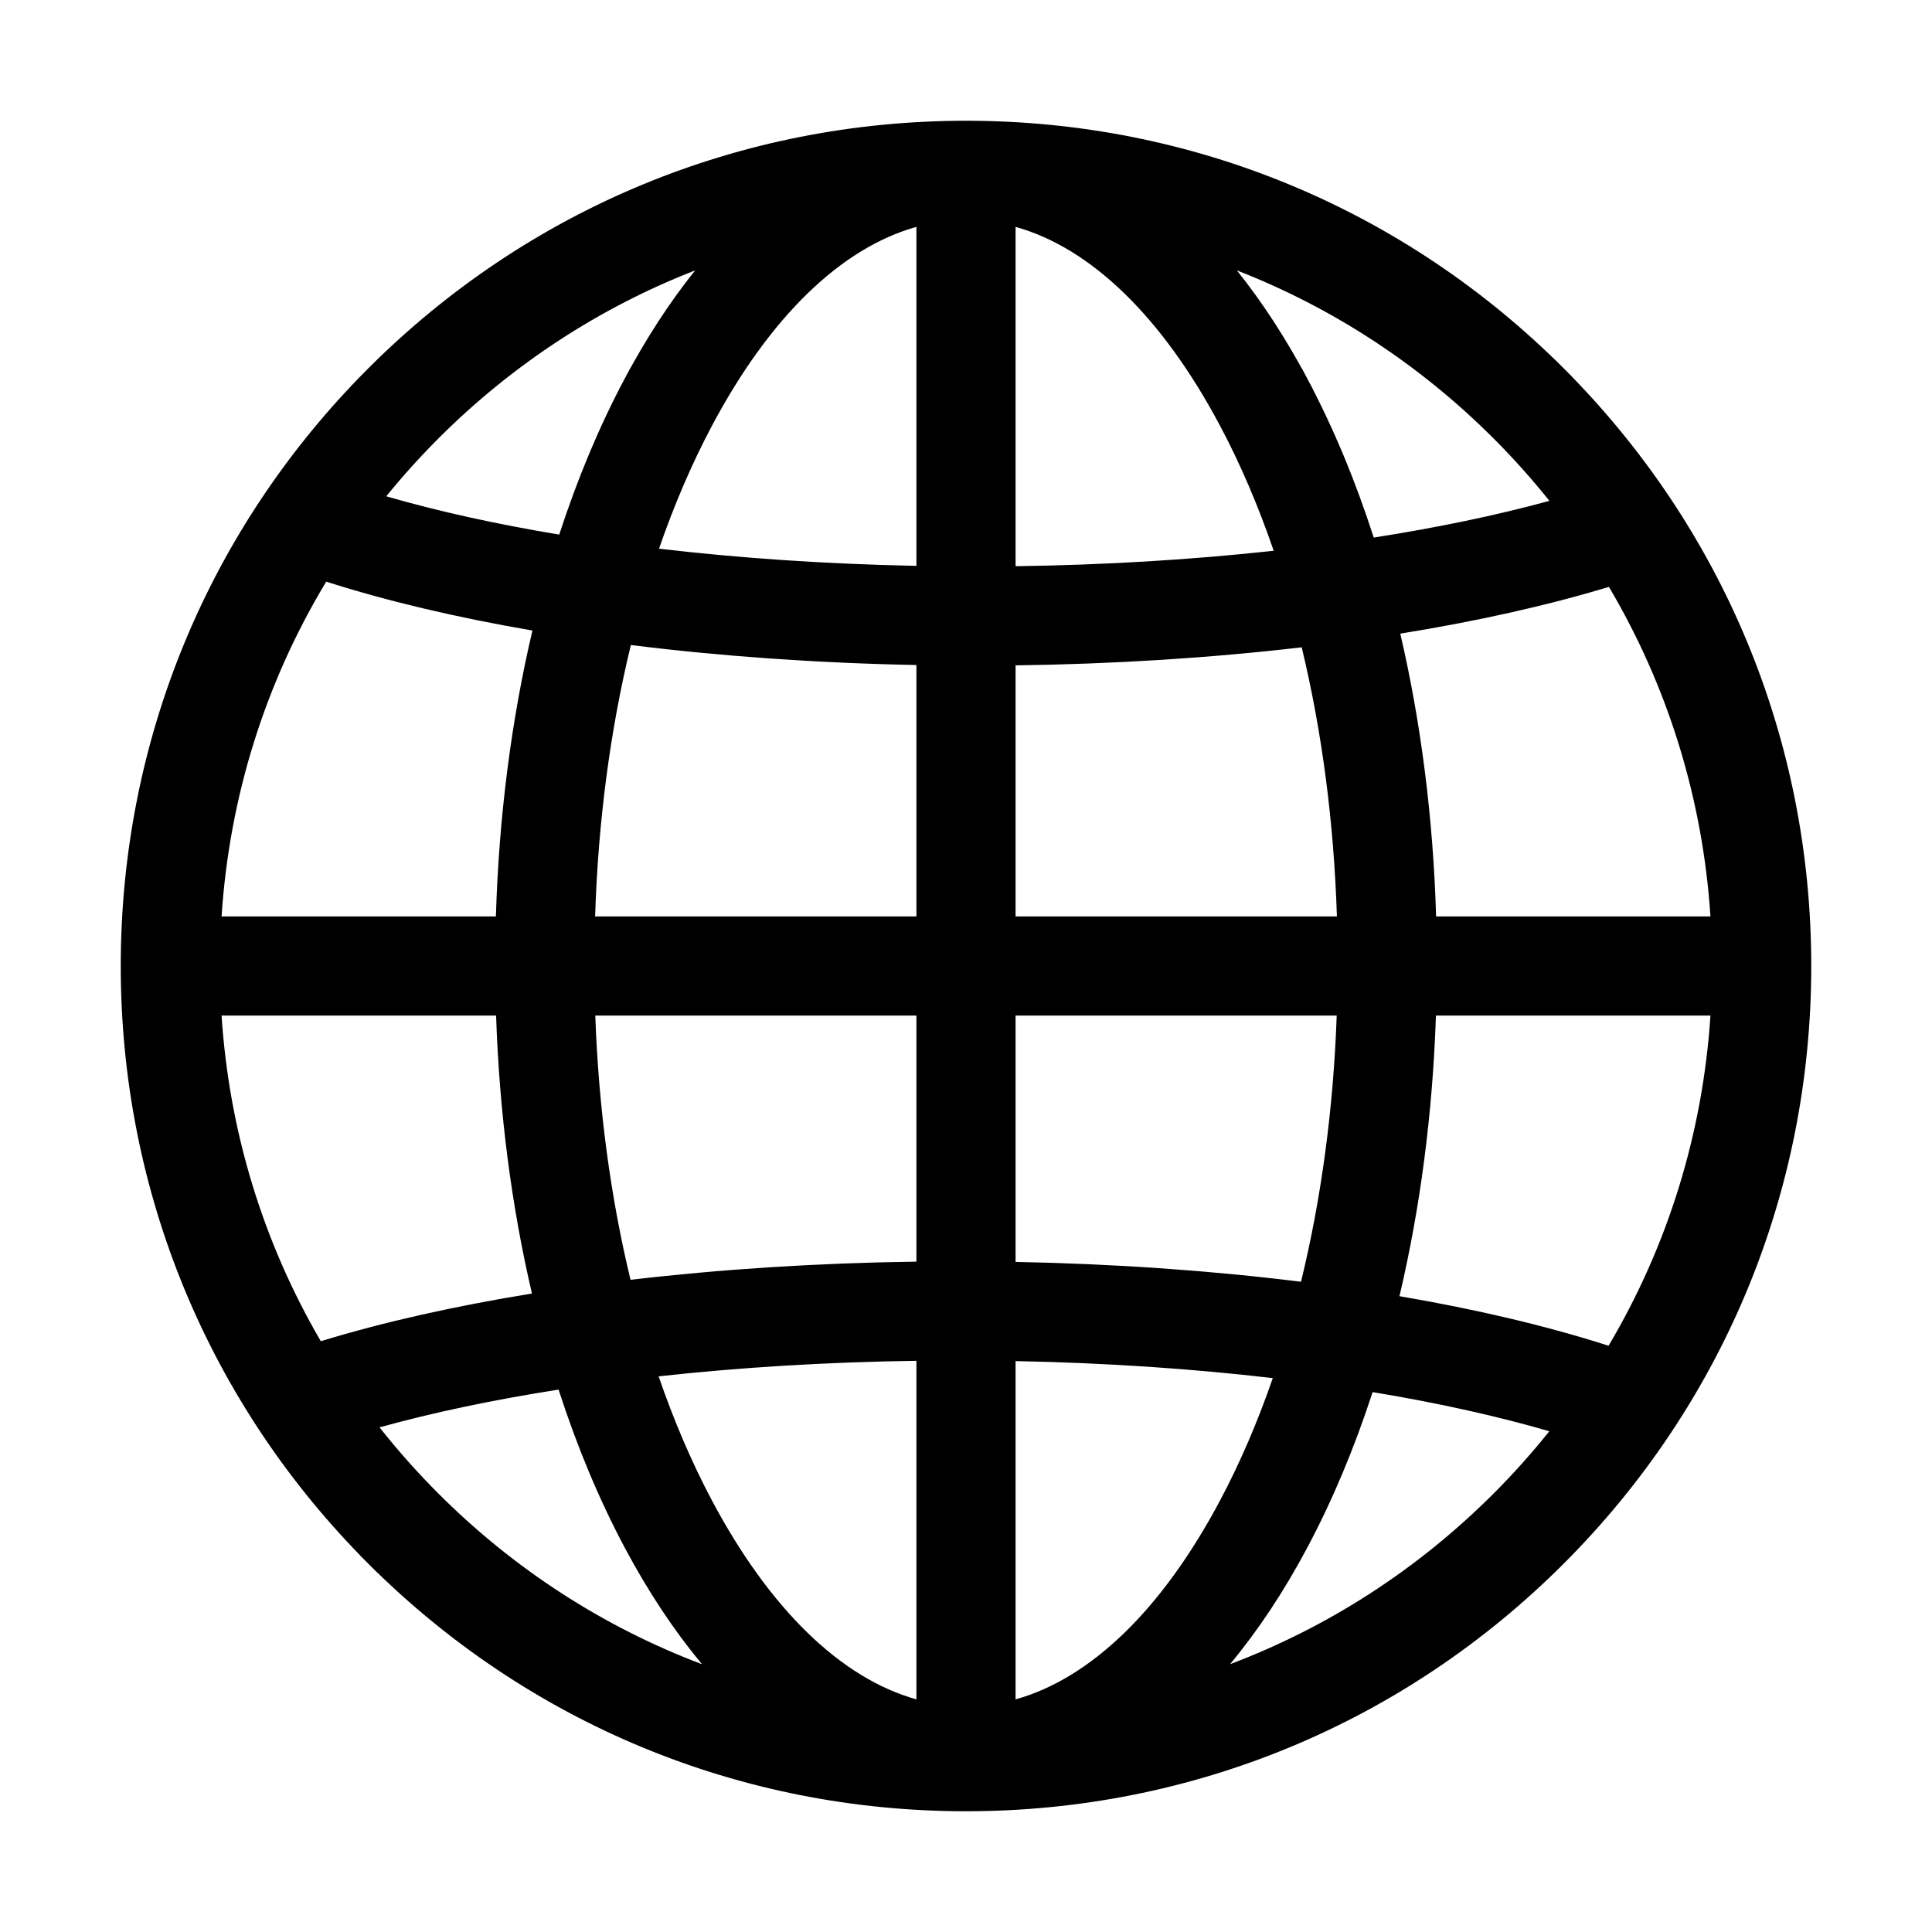 <svg width="80" height="80" viewBox="0 0 80 80" fill="none" xmlns="http://www.w3.org/2000/svg">
<g id="Frame">
<g id="Group">
<path id="Vector" d="M15.605 15.605L15.605 15.605C22.122 9.088 30.784 5.5 40 5.5C49.216 5.5 57.879 9.088 64.395 15.605L64.749 15.251L64.395 15.605C70.912 22.122 74.5 30.784 74.5 40C74.5 49.216 70.912 57.879 64.395 64.395C57.879 70.912 49.217 74.5 40 74.5C30.784 74.5 22.122 70.912 15.605 64.395L15.251 64.749L15.605 64.395C9.088 57.879 5.5 49.216 5.5 40C5.5 30.784 9.088 22.122 15.605 15.605ZM17.801 17.801L17.801 17.801C17.028 18.575 16.295 19.387 15.606 20.236L15.129 20.822L15.855 21.031C18.03 21.661 20.459 22.195 23.075 22.63L23.499 22.7L23.632 22.291C24.375 20.009 25.265 17.877 26.295 15.939L25.854 15.705L26.295 15.939C27.182 14.271 28.146 12.792 29.174 11.51L30.338 10.056L28.602 10.731C24.599 12.289 20.927 14.675 17.801 17.801ZM13.66 23.608L13.284 23.487L13.08 23.826C10.516 28.076 9.004 32.882 8.676 37.915L8.641 38.447H9.175H20.535H21.02L21.034 37.962C21.156 33.866 21.667 29.903 22.534 26.223L22.656 25.706L22.132 25.616C19.008 25.08 16.152 24.405 13.66 23.608ZM12.853 55.789L13.052 56.131L13.431 56.015C15.989 55.231 18.918 54.573 22.107 54.056L22.636 53.971L22.514 53.449C21.676 49.866 21.175 46.016 21.042 42.036L21.026 41.553H20.542H9.175H8.641L8.676 42.086C8.994 46.967 10.427 51.634 12.853 55.789ZM17.801 62.199L17.801 62.199C21.003 65.401 24.776 67.825 28.891 69.379L30.666 70.049L29.452 68.591C28.32 67.232 27.261 65.641 26.295 63.822C25.253 61.861 24.353 59.7 23.605 57.387L23.473 56.981L23.052 57.047C20.351 57.469 17.837 57.997 15.583 58.622L14.858 58.823L15.324 59.414C16.095 60.39 16.922 61.32 17.801 62.199ZM37.812 70.849L38.447 71.027V70.368V56.348V55.841L37.94 55.848C34.228 55.9 30.614 56.12 27.217 56.495L26.595 56.563L26.799 57.154C27.438 59.012 28.185 60.76 29.038 62.365C31.467 66.936 34.505 69.922 37.812 70.849ZM25.623 53.112L25.727 53.543L26.167 53.491C29.89 53.054 33.868 52.797 37.951 52.742H38.447V52.242V42.053V41.553H37.947H24.65H24.132L24.15 42.071C24.288 45.937 24.789 49.664 25.623 53.112ZM37.947 38.447H38.447V37.947V27.537V27.047L37.957 27.037C33.855 26.957 29.885 26.675 26.185 26.213L25.742 26.157L25.637 26.59C24.777 30.126 24.268 33.957 24.143 37.931L24.126 38.447H24.642H37.947ZM37.937 23.931L38.447 23.941V23.431V9.394V8.735L37.812 8.913C34.505 9.839 31.466 12.826 29.038 17.397L29.038 17.397C28.193 18.987 27.451 20.717 26.816 22.556L26.613 23.143L27.23 23.216C30.605 23.613 34.211 23.856 37.937 23.931ZM67.052 24.047L66.852 23.71L66.477 23.823C63.941 24.591 61.048 25.236 57.903 25.744L57.374 25.829L57.496 26.351C58.344 29.994 58.846 33.913 58.966 37.962L58.981 38.447H59.466H70.826H71.359L71.325 37.915C71.002 32.969 69.536 28.243 67.052 24.047ZM62.199 17.801L62.199 17.801C59.073 14.675 55.401 12.289 51.398 10.731L49.662 10.056L50.827 11.51C51.854 12.792 52.819 14.271 53.705 15.939L54.147 15.705L53.705 15.939C54.753 17.912 55.658 20.085 56.408 22.413L56.539 22.819L56.961 22.753C59.605 22.341 62.071 21.828 64.29 21.222L65.024 21.022L64.549 20.428C63.814 19.51 63.03 18.633 62.199 17.801ZM42.053 41.553H41.553V42.053V52.253V52.744L42.044 52.753C46.143 52.832 50.111 53.111 53.811 53.571L54.253 53.626L54.358 53.193C55.204 49.723 55.712 45.967 55.85 42.071L55.868 41.553H55.35H42.053ZM41.553 37.947V38.447H42.053H55.358H55.874L55.858 37.931C55.733 33.993 55.233 30.195 54.387 26.687L54.283 26.256L53.843 26.307C50.115 26.743 46.133 26.997 42.047 27.051L41.553 27.057V27.551V37.947ZM42.053 8.894H41.553V9.394V23.445V23.952L42.06 23.945C45.776 23.895 49.393 23.675 52.796 23.303L53.417 23.235L53.214 22.644C52.572 20.772 51.821 19.012 50.962 17.397L50.521 17.631L50.962 17.397C48.533 12.826 45.496 9.839 42.188 8.913L42.122 8.894H42.053H42.053ZM41.553 70.368V71.027L42.188 70.849C45.496 69.922 48.534 66.936 50.962 62.365L50.962 62.365C51.804 60.781 52.543 59.059 53.176 57.228L53.38 56.64L52.762 56.568C49.389 56.173 45.786 55.933 42.063 55.86L41.553 55.85V56.36V70.368ZM62.199 62.199L62.199 62.199C63.029 61.369 63.811 60.494 64.544 59.578L65.011 58.994L64.294 58.785C62.078 58.14 59.596 57.593 56.919 57.151L56.495 57.081L56.362 57.489C55.62 59.764 54.732 61.89 53.705 63.822C52.739 65.641 51.68 67.232 50.548 68.591L49.334 70.049L51.109 69.379C55.224 67.825 58.998 65.401 62.199 62.199ZM66.454 56.2L66.833 56.322L67.037 55.979C69.53 51.777 71.001 47.042 71.325 42.086L71.359 41.553H70.826H59.458H58.975L58.959 42.036C58.824 46.056 58.315 49.944 57.462 53.557L57.34 54.075L57.865 54.165C61.036 54.706 63.933 55.39 66.454 56.2Z" fill="black" stroke="black"/>
</g>
</g>
</svg>
